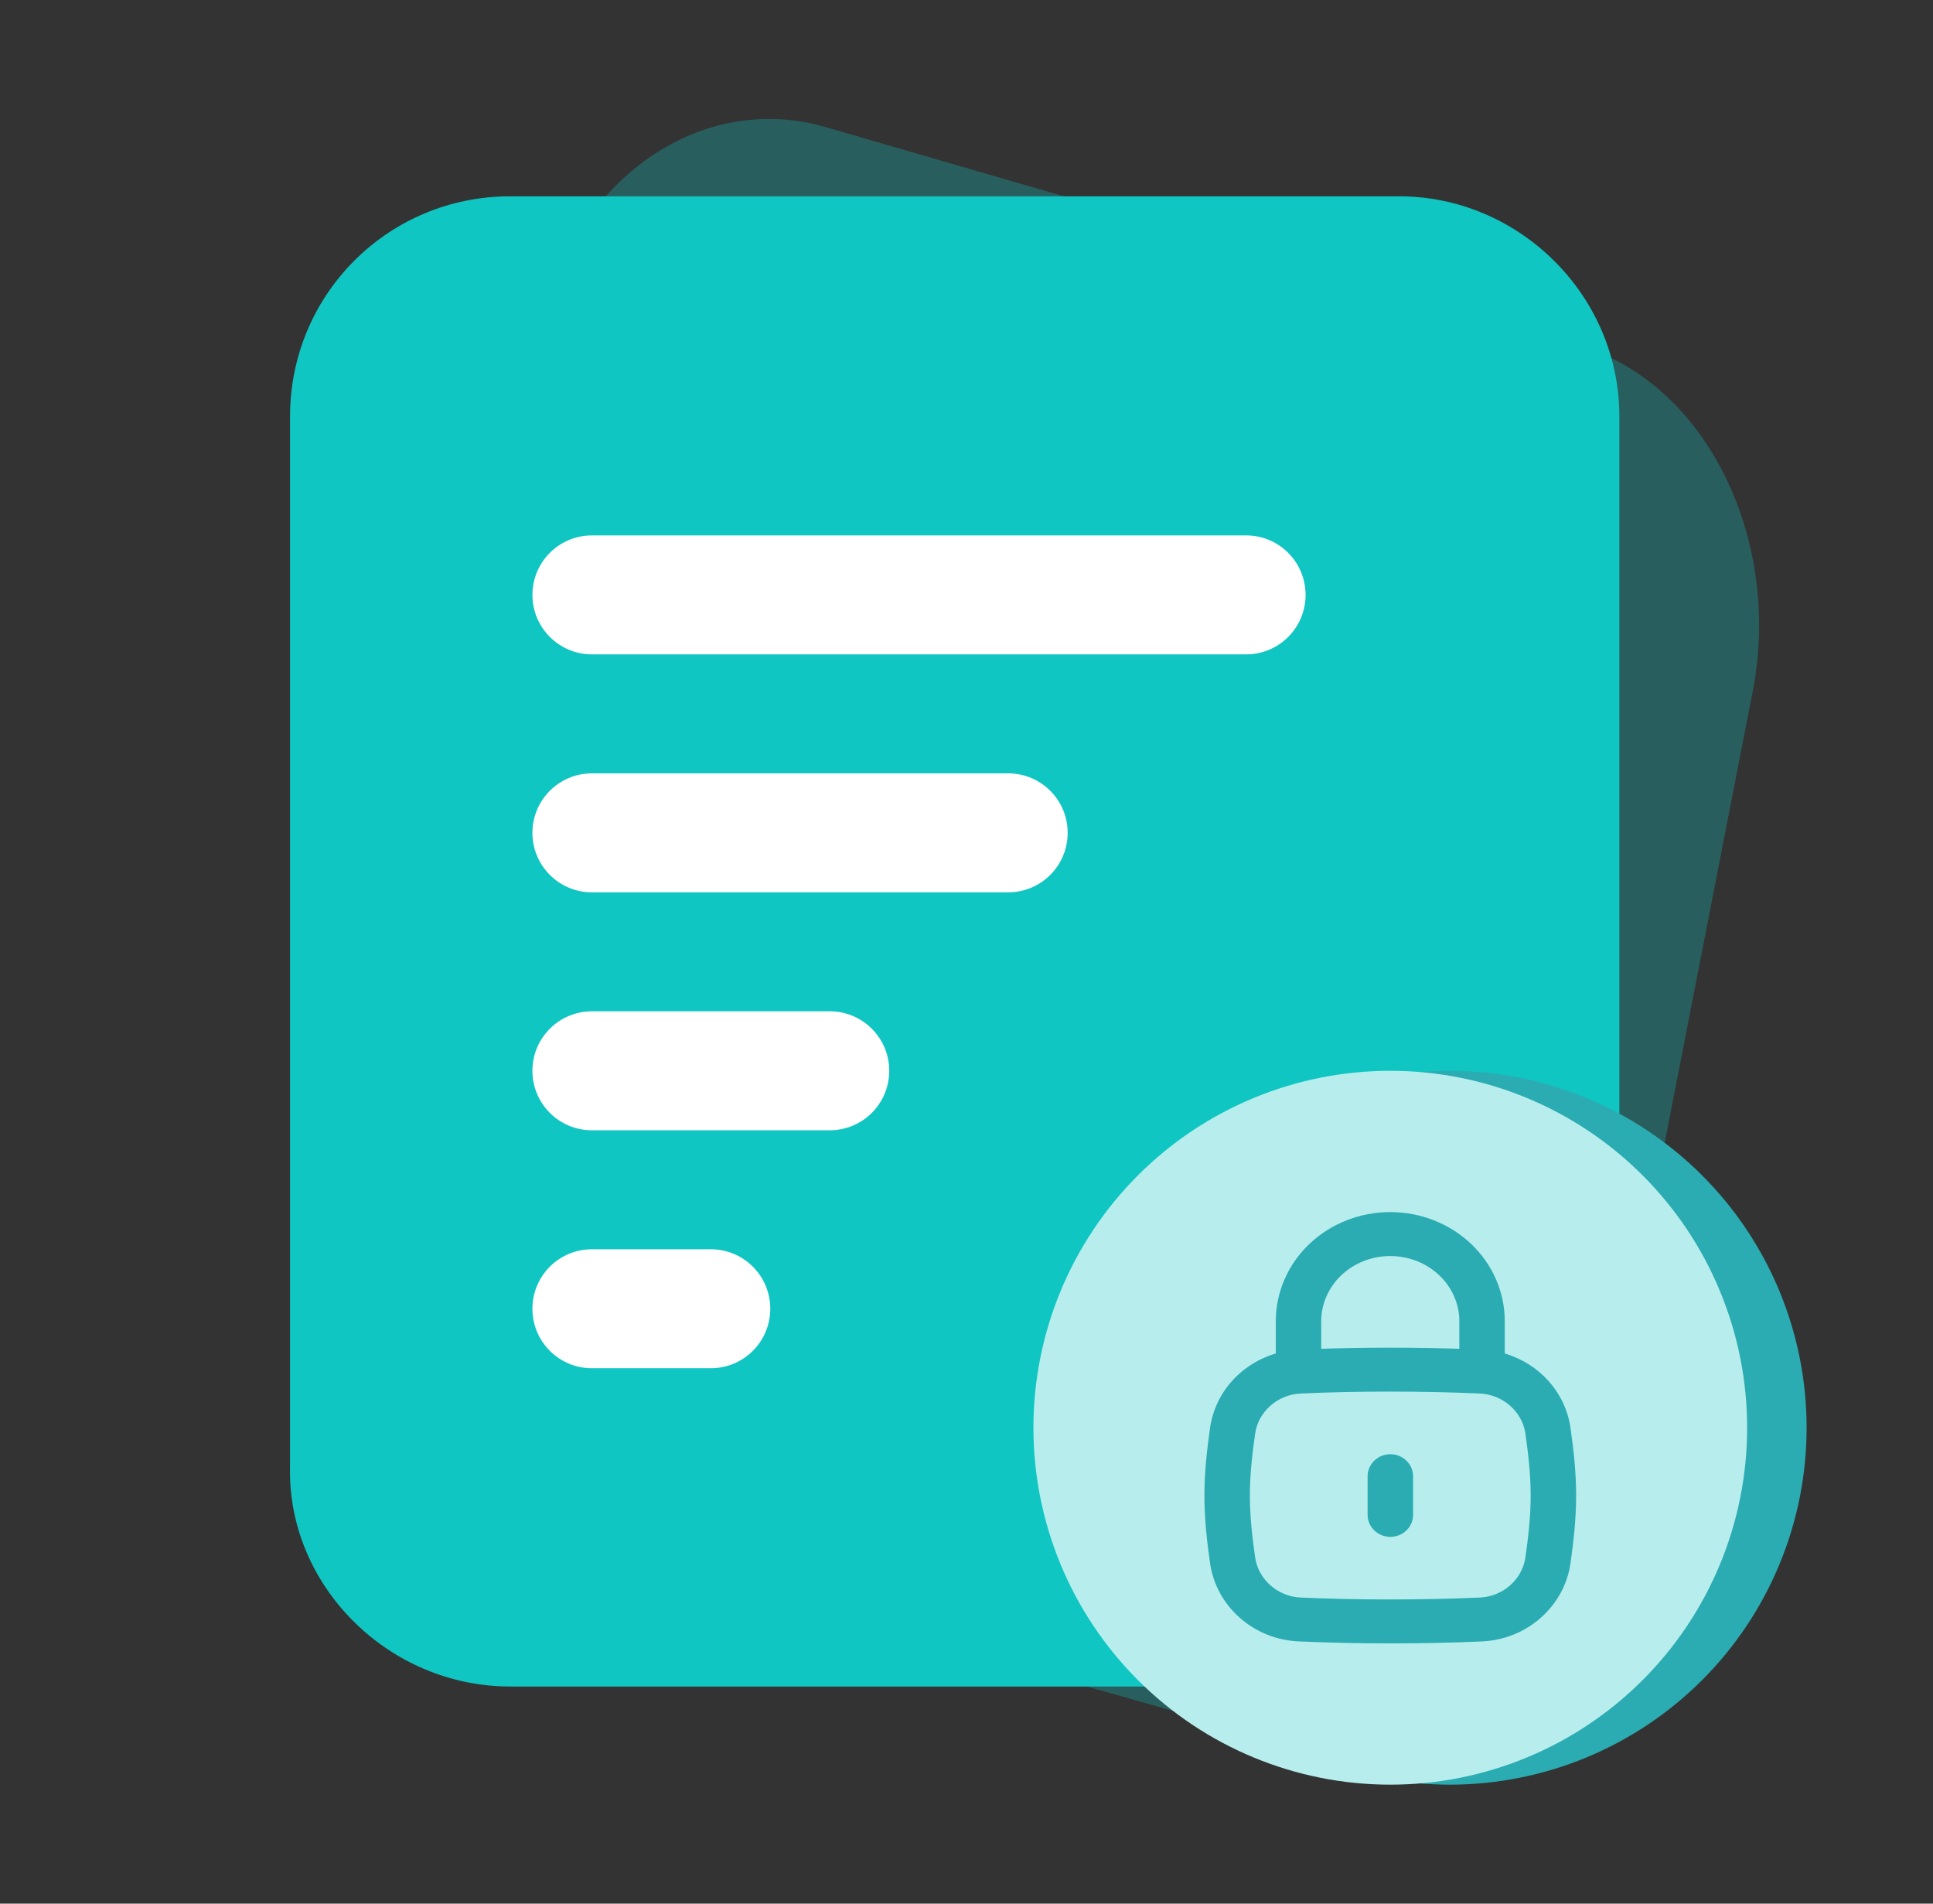 <svg width="65" height="64" viewBox="0 0 65 64" fill="none" xmlns="http://www.w3.org/2000/svg">
<rect x="0" y="0" width="65" height="64" fill="#333333" stroke="none"/>
<g id="&#228;&#189;&#191;&#231;&#148;&#168;&#229;&#156;&#186;&#230;&#153;&#175;icon36">
<path id="Vector" d="M18.262 51.505L43.789 58.756C48.062 59.921 52.334 56.813 53.402 51.634L58.956 23.148C59.917 17.969 57.247 12.79 53.082 11.625L27.661 4.244C23.389 3.079 19.117 6.186 18.049 11.366L12.388 39.852C11.32 45.031 13.99 50.21 18.262 51.505Z" fill="#0FC6C2" fill-opacity="0.3"/>
<path id="Vector_2" d="M17.153 56.7H47.053C51.153 56.7 54.453 53.4 54.453 49.3V14C54.453 9.9 51.053 6.6 47.053 6.6H17.153C13.053 6.6 9.753 9.9 9.753 14V49.3C9.653 53.3 13.053 56.7 17.153 56.7Z" fill="#0FC6C2"/>
<g id="Group 1739332858">
<path id="Vector_3" d="M36.75 48C36.75 51.183 38.014 54.235 40.265 56.485C42.515 58.736 45.567 60 48.75 60C51.933 60 54.985 58.736 57.235 56.485C59.486 54.235 60.75 51.183 60.75 48C60.75 44.817 59.486 41.765 57.235 39.515C54.985 37.264 51.933 36 48.75 36C45.567 36 42.515 37.264 40.265 39.515C38.014 41.765 36.75 44.817 36.75 48Z" fill="#2BACB2"/>
<path id="Vector_4" d="M34.75 48C34.75 51.183 36.014 54.235 38.265 56.485C40.515 58.736 43.567 60 46.75 60C49.933 60 52.985 58.736 55.235 56.485C57.486 54.235 58.75 51.183 58.75 48C58.75 44.817 57.486 41.765 55.235 39.515C52.985 37.264 49.933 36 46.75 36C43.567 36 40.515 37.264 38.265 39.515C36.014 41.765 34.75 44.817 34.75 48Z" fill="#B7EEED"/>
<g id="Union">
<path d="M47.116 49.283C47.02 49.192 46.889 49.14 46.753 49.14C46.616 49.14 46.485 49.192 46.389 49.283C46.292 49.375 46.238 49.499 46.238 49.629V50.93C46.238 51.06 46.292 51.184 46.389 51.276C46.485 51.367 46.616 51.419 46.753 51.419C46.889 51.419 47.02 51.367 47.116 51.276C47.213 51.184 47.267 51.06 47.267 50.93V49.629C47.267 49.499 47.213 49.375 47.116 49.283Z" fill="#2BACB2"/>
<path fill-rule="evenodd" clip-rule="evenodd" d="M43.15 44.418V45.695C42.576 45.829 42.058 46.124 41.664 46.542C41.269 46.96 41.017 47.48 40.938 48.037C40.836 48.752 40.75 49.505 40.75 50.279C40.75 51.052 40.835 51.805 40.938 52.522C41.124 53.836 42.27 54.873 43.682 54.934C44.704 54.979 45.727 55.001 46.75 55C47.773 55.001 48.796 54.98 49.818 54.935C51.23 54.874 52.377 53.837 52.562 52.523C52.664 51.806 52.75 51.053 52.75 50.28C52.75 49.506 52.665 48.753 52.562 48.038C52.483 47.481 52.231 46.961 51.836 46.543C51.442 46.125 50.924 45.83 50.35 45.696V44.418C50.35 43.512 49.971 42.642 49.296 42.001C48.621 41.36 47.705 41 46.75 41C45.795 41 44.879 41.36 44.204 42.001C43.529 42.642 43.15 43.512 43.15 44.418ZM44.178 45.604V44.419C44.178 43.772 44.449 43.151 44.932 42.693C45.414 42.235 46.068 41.978 46.75 41.978C47.432 41.978 48.086 42.235 48.568 42.693C49.051 43.151 49.322 43.772 49.322 44.419V45.604C48.501 45.575 47.66 45.559 46.75 45.559C45.84 45.559 44.999 45.575 44.178 45.604ZM43.729 46.6C44.693 46.557 45.67 46.535 46.75 46.535C47.757 46.535 48.765 46.556 49.771 46.6C50.668 46.639 51.42 47.305 51.542 48.166C51.642 48.87 51.721 49.572 51.721 50.279C51.721 50.987 51.642 51.688 51.542 52.391C51.421 53.254 50.669 53.92 49.771 53.959C48.807 54.001 47.829 54.023 46.75 54.023C45.671 54.023 44.692 54.001 43.729 53.959C42.832 53.92 42.08 53.254 41.958 52.391C41.858 51.689 41.779 50.987 41.779 50.279C41.779 49.572 41.858 48.87 41.958 48.166C42.08 47.305 42.831 46.639 43.729 46.6Z" fill="#2BACB2"/>
<path d="M47.116 49.283C47.02 49.192 46.889 49.14 46.753 49.14C46.616 49.14 46.485 49.192 46.389 49.283C46.292 49.375 46.238 49.499 46.238 49.629V50.93C46.238 51.06 46.292 51.184 46.389 51.276C46.485 51.367 46.616 51.419 46.753 51.419C46.889 51.419 47.02 51.367 47.116 51.276C47.213 51.184 47.267 51.06 47.267 50.93V49.629C47.267 49.499 47.213 49.375 47.116 49.283Z" stroke="#2BACB2" stroke-width="0.5"/>
<path fill-rule="evenodd" clip-rule="evenodd" d="M43.15 44.418V45.695C42.576 45.829 42.058 46.124 41.664 46.542C41.269 46.96 41.017 47.48 40.938 48.037C40.836 48.752 40.75 49.505 40.75 50.279C40.75 51.052 40.835 51.805 40.938 52.522C41.124 53.836 42.27 54.873 43.682 54.934C44.704 54.979 45.727 55.001 46.75 55C47.773 55.001 48.796 54.98 49.818 54.935C51.23 54.874 52.377 53.837 52.562 52.523C52.664 51.806 52.75 51.053 52.75 50.28C52.75 49.506 52.665 48.753 52.562 48.038C52.483 47.481 52.231 46.961 51.836 46.543C51.442 46.125 50.924 45.83 50.35 45.696V44.418C50.35 43.512 49.971 42.642 49.296 42.001C48.621 41.36 47.705 41 46.75 41C45.795 41 44.879 41.36 44.204 42.001C43.529 42.642 43.15 43.512 43.15 44.418ZM44.178 45.604V44.419C44.178 43.772 44.449 43.151 44.932 42.693C45.414 42.235 46.068 41.978 46.75 41.978C47.432 41.978 48.086 42.235 48.568 42.693C49.051 43.151 49.322 43.772 49.322 44.419V45.604C48.501 45.575 47.66 45.559 46.75 45.559C45.84 45.559 44.999 45.575 44.178 45.604ZM43.729 46.6C44.693 46.557 45.67 46.535 46.75 46.535C47.757 46.535 48.765 46.556 49.771 46.6C50.668 46.639 51.42 47.305 51.542 48.166C51.642 48.87 51.721 49.572 51.721 50.279C51.721 50.987 51.642 51.688 51.542 52.391C51.421 53.254 50.669 53.92 49.771 53.959C48.807 54.001 47.829 54.023 46.75 54.023C45.671 54.023 44.692 54.001 43.729 53.959C42.832 53.92 42.08 53.254 41.958 52.391C41.858 51.689 41.779 50.987 41.779 50.279C41.779 49.572 41.858 48.87 41.958 48.166C42.08 47.305 42.831 46.639 43.729 46.6Z" stroke="#2BACB2" stroke-width="0.5"/>
</g>
</g>
<g id="Frame 2147229151">
<path id="Vector_5" d="M19.904 22H41.902C43.007 22 43.902 21.105 43.902 20C43.902 18.895 43.007 18 41.902 18L19.904 18C18.8 18 17.904 18.895 17.904 19.999C17.903 21.104 18.799 22 19.904 22Z" fill="white"/>
<path id="Vector_6" d="M19.903 30H33.902C35.007 30 35.902 29.105 35.902 28C35.902 26.895 35.007 26 33.902 26L19.903 26C18.799 26 17.904 26.895 17.903 27.999C17.903 29.104 18.798 30 19.903 30Z" fill="white"/>
<path id="Vector_7" d="M19.903 38H27.902C29.007 38 29.902 37.105 29.902 36C29.902 34.895 29.007 34 27.902 34L19.903 34C18.799 34 17.903 34.895 17.903 35.999C17.903 37.104 18.798 38 19.903 38Z" fill="white"/>
<path id="Vector_8" d="M19.903 46H23.902C25.007 46 25.902 45.105 25.902 44C25.902 42.895 25.007 42 23.902 42L19.903 42C18.798 42 17.903 42.895 17.903 44C17.902 45.104 18.798 46 19.903 46Z" fill="white"/>
</g>
</g>
</svg>
